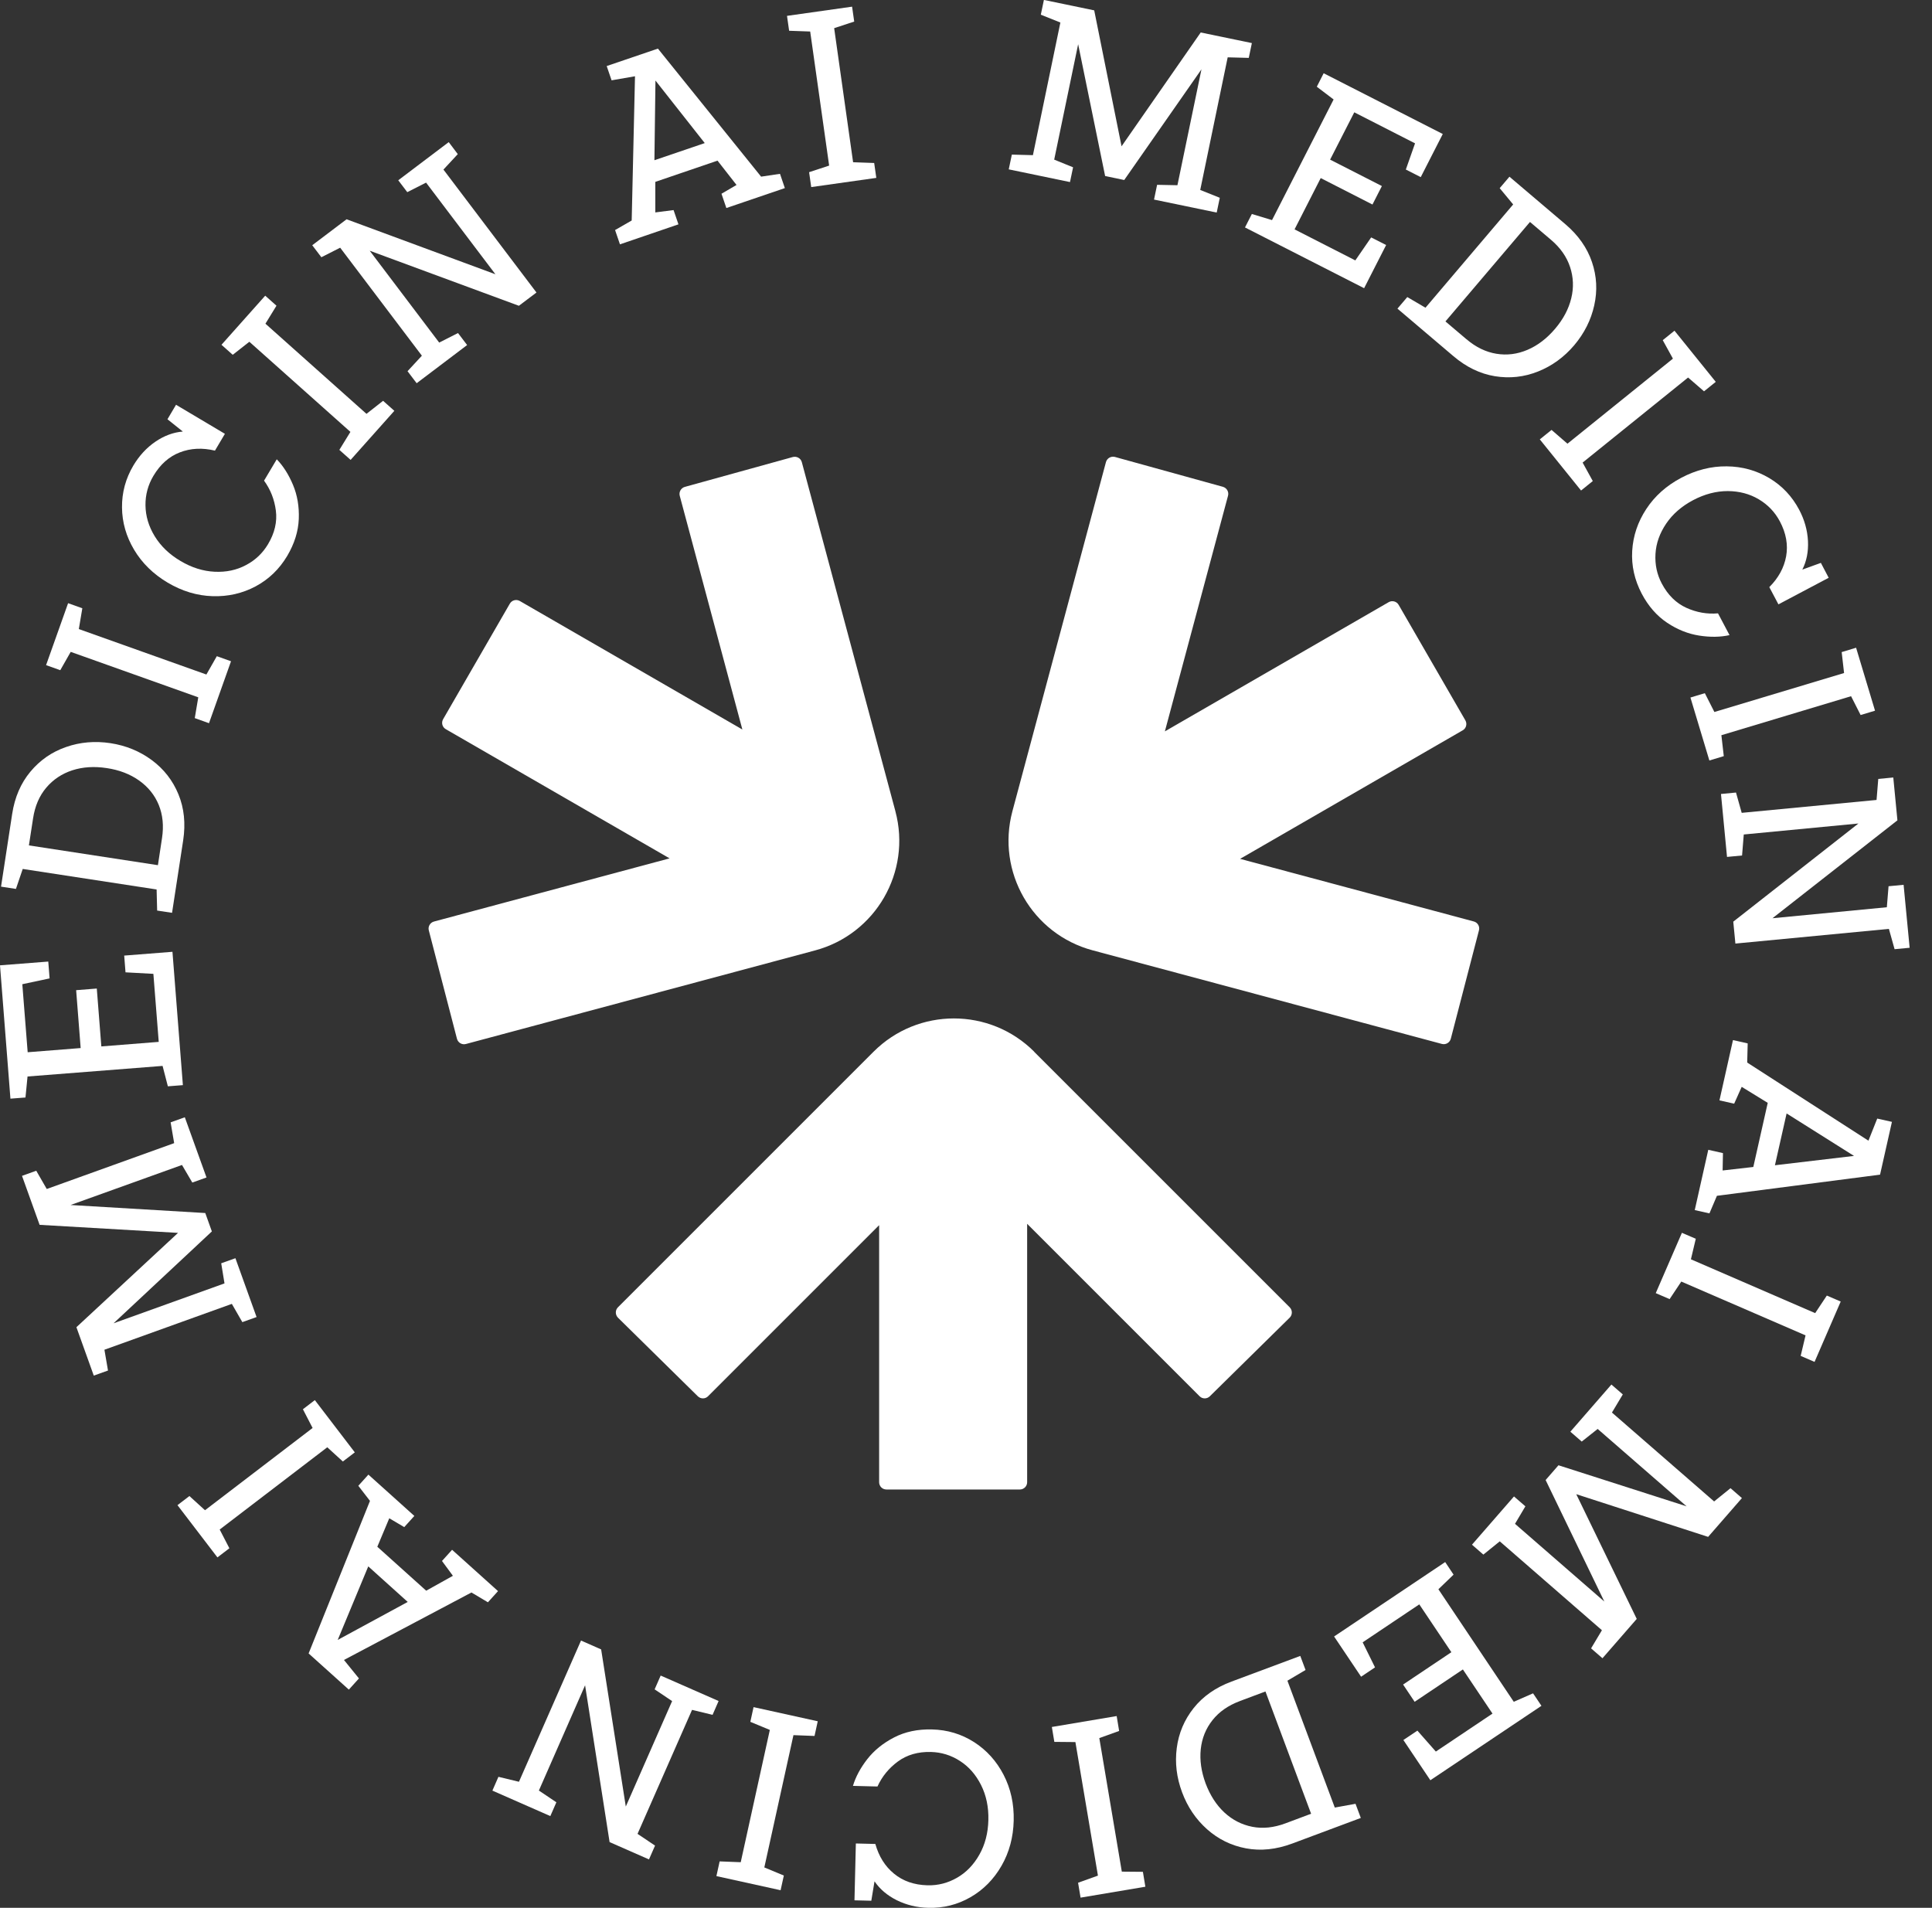 <?xml version="1.0" encoding="utf-8"?>
<svg xmlns="http://www.w3.org/2000/svg" fill="none" height="100%" overflow="visible" preserveAspectRatio="none" style="display: block;" viewBox="0 0 80 79" width="100%">
<rect x="0" y="0" width="80" height="79" fill="#333333" stroke="none"/>
<g clip-path="url(#clip0_0_174)" id="3">
<path d="M37.077 33.594L33.202 19.138C33.159 18.976 32.991 18.882 32.829 18.925L28.358 20.161C28.198 20.207 28.105 20.369 28.147 20.531L30.74 30.208L21.523 24.886C21.378 24.804 21.194 24.852 21.111 24.997L18.348 29.782C18.265 29.927 18.314 30.111 18.459 30.194L27.726 35.544L17.97 38.16C17.811 38.202 17.714 38.367 17.756 38.526L18.922 43.015C18.965 43.177 19.13 43.274 19.292 43.231L33.75 39.356C36.261 38.683 37.747 36.104 37.077 33.597V33.594ZM61.028 38.157L51.35 35.564L60.567 30.242C60.712 30.16 60.76 29.975 60.678 29.83L57.915 25.046C57.832 24.901 57.647 24.852 57.502 24.935L48.235 30.285L50.85 20.528C50.893 20.369 50.799 20.204 50.64 20.159L46.168 18.922C46.006 18.877 45.841 18.973 45.795 19.135L41.921 33.594C41.25 36.104 42.737 38.683 45.247 39.353L59.706 43.228C59.868 43.271 60.032 43.174 60.075 43.012L61.241 38.523C61.283 38.364 61.187 38.199 61.028 38.157ZM42.825 43.55C40.988 41.713 38.009 41.713 36.172 43.55L25.588 54.133C25.469 54.253 25.472 54.443 25.588 54.563L28.895 57.818C29.014 57.934 29.202 57.934 29.318 57.818L36.403 50.733V61.377C36.403 61.545 36.539 61.678 36.704 61.678H42.231C42.398 61.678 42.532 61.542 42.532 61.377V50.677L49.673 57.818C49.79 57.934 49.98 57.934 50.097 57.818L53.403 54.563C53.522 54.446 53.522 54.253 53.403 54.133L42.819 43.55H42.825Z" fill="white" id="Vector"/>
<g id="Group">
<path d="M51.837 1.785L51.709 2.397L50.836 2.374L49.699 7.866L50.509 8.19L50.381 8.802L47.786 8.264L47.913 7.653L48.755 7.67L49.75 2.871L46.552 7.454L45.761 7.289L44.644 1.831L43.652 6.61L44.434 6.928L44.306 7.539L41.77 7.013L41.898 6.402L42.771 6.425L43.908 0.933L43.098 0.608L43.226 -0.003L45.309 0.429L46.441 6.058L49.719 1.345L51.834 1.783L51.837 1.785Z" fill="white" id="Vector_2"/>
<path d="M58.21 7.028L58.594 5.936L56.078 4.651L55.077 6.61L57.221 7.704L56.831 8.469L54.688 7.374L53.605 9.498L56.121 10.783L56.777 9.831L57.397 10.146L56.485 11.934L51.552 9.418L51.837 8.861L52.672 9.114L55.222 4.119L54.526 3.591L54.81 3.033L59.742 5.549L58.83 7.335L58.21 7.019V7.028Z" fill="white" id="Vector_3"/>
<path d="M57.869 12.776L58.273 12.301L59.026 12.742L62.657 8.466L62.099 7.792L62.503 7.317L64.82 9.285C65.354 9.74 65.721 10.263 65.92 10.851C66.119 11.44 66.15 12.037 66.014 12.645C65.88 13.251 65.602 13.802 65.184 14.297C64.763 14.791 64.266 15.152 63.688 15.383C63.111 15.613 62.517 15.678 61.903 15.579C61.289 15.479 60.715 15.201 60.18 14.746L57.864 12.779L57.869 12.776ZM60.723 14.046C61.113 14.379 61.528 14.578 61.963 14.649C62.401 14.72 62.827 14.666 63.248 14.487C63.669 14.308 64.049 14.018 64.391 13.617C64.732 13.216 64.954 12.796 65.062 12.352C65.17 11.912 65.153 11.479 65.013 11.056C64.874 10.635 64.61 10.257 64.22 9.927L63.353 9.191L59.853 13.31L60.721 14.046H60.723Z" fill="white" id="Vector_4"/>
<path d="M65.468 20.312L63.76 18.194L64.246 17.802L64.905 18.373L69.272 14.851L68.851 14.086L69.337 13.694L71.046 15.812L70.56 16.204L69.9 15.633L65.533 19.155L65.954 19.92L65.468 20.312Z" fill="white" id="Vector_5"/>
<path d="M71.617 26.299C71.236 26.384 70.818 26.39 70.361 26.319C69.903 26.248 69.459 26.072 69.033 25.788C68.607 25.503 68.254 25.102 67.981 24.585C67.683 24.016 67.549 23.425 67.586 22.808C67.623 22.191 67.816 21.614 68.169 21.077C68.521 20.54 69.004 20.108 69.621 19.783C70.23 19.462 70.858 19.303 71.501 19.311C72.146 19.317 72.731 19.482 73.263 19.798C73.795 20.116 74.204 20.551 74.5 21.108C74.719 21.523 74.841 21.955 74.864 22.399C74.886 22.842 74.807 23.24 74.63 23.587L75.398 23.308L75.722 23.925L73.641 25.026L73.263 24.312C73.641 23.934 73.874 23.508 73.96 23.036C74.045 22.561 73.96 22.08 73.701 21.591C73.496 21.205 73.206 20.901 72.828 20.676C72.45 20.451 72.024 20.338 71.543 20.335C71.063 20.335 70.585 20.46 70.11 20.71C69.636 20.96 69.26 21.287 68.993 21.682C68.726 22.078 68.575 22.495 68.55 22.936C68.524 23.374 68.609 23.783 68.811 24.164C69.064 24.642 69.403 24.974 69.826 25.168C70.253 25.361 70.69 25.438 71.139 25.398L71.617 26.302V26.299Z" fill="white" id="Vector_6"/>
<path d="M70.781 31.49L69.997 28.884L70.594 28.704L70.989 29.483L76.359 27.869L76.26 27.002L76.857 26.822L77.641 29.429L77.044 29.608L76.649 28.829L71.279 30.444L71.378 31.311L70.781 31.49Z" fill="white" id="Vector_7"/>
<path d="M78.201 36.698L78.824 36.639L79.074 39.246L78.451 39.305L78.215 38.464L71.859 39.072L71.771 38.165L76.953 34.1L72.206 34.555L72.135 35.425L71.512 35.484L71.262 32.878L71.884 32.818L72.12 33.659L77.704 33.125L77.775 32.255L78.397 32.195L78.568 33.969L73.394 38.023L78.13 37.568L78.201 36.698Z" fill="white" id="Vector_8"/>
<path d="M77.846 48.641L71.094 49.517L70.784 50.245L70.176 50.108L70.736 47.612L71.344 47.749L71.33 48.468L72.601 48.323L73.198 45.668L72.12 45.005L71.808 45.702L71.199 45.565L71.759 43.069L72.368 43.206L72.348 43.999L77.368 47.234L77.732 46.319L78.341 46.455L77.849 48.641H77.846ZM73.98 46.105L73.496 48.252L76.771 47.865L73.977 46.105H73.98Z" fill="white" id="Vector_9"/>
<path d="M68.561 53.548L69.644 51.049L70.219 51.296L70.017 52.146L75.162 54.375L75.645 53.648L76.22 53.895L75.137 56.394L74.562 56.146L74.764 55.296L69.619 53.068L69.135 53.795L68.564 53.548H68.561Z" fill="white" id="Vector_10"/>
<path d="M66.355 68.666L65.883 68.257L66.332 67.506L62.102 63.825L61.423 64.374L60.951 63.964L62.691 61.966L63.163 62.375L62.733 63.1L66.432 66.318L64.001 61.286L64.533 60.675L69.838 62.375L66.156 59.171L65.496 59.694L65.025 59.285L66.725 57.332L67.197 57.741L66.747 58.492L70.978 62.173L71.657 61.624L72.129 62.034L70.73 63.64L65.269 61.872L67.774 67.037L66.355 68.666Z" fill="white" id="Vector_11"/>
<path d="M58.691 71.663L59.455 72.53L61.801 70.958L60.575 69.13L58.577 70.469L58.099 69.755L60.098 68.416L58.77 66.435L56.425 68.007L56.937 69.044L56.36 69.431L55.242 67.765L59.842 64.683L60.189 65.204L59.561 65.809L62.682 70.469L63.481 70.119L63.828 70.636L59.228 73.718L58.111 72.052L58.688 71.665L58.691 71.663Z" fill="white" id="Vector_12"/>
<path d="M53.841 68.567L54.06 69.152L53.309 69.596L55.271 74.849L56.129 74.693L56.348 75.279L53.5 76.342C52.84 76.586 52.206 76.652 51.595 76.538C50.984 76.424 50.447 76.16 49.983 75.748C49.52 75.336 49.173 74.824 48.948 74.218C48.721 73.61 48.647 72.999 48.727 72.385C48.806 71.771 49.039 71.216 49.426 70.73C49.812 70.244 50.336 69.877 50.992 69.633L53.841 68.57V68.567ZM51.339 70.44C50.859 70.619 50.483 70.881 50.208 71.228C49.932 71.575 49.77 71.975 49.721 72.43C49.673 72.885 49.741 73.36 49.923 73.852C50.108 74.343 50.367 74.744 50.7 75.054C51.032 75.361 51.419 75.56 51.854 75.645C52.289 75.731 52.746 75.682 53.227 75.503L54.29 75.105L52.4 70.042L51.336 70.44H51.339Z" fill="white" id="Vector_13"/>
<path d="M43.555 71.512L46.239 71.06L46.341 71.677L45.52 71.972L46.452 77.502L47.325 77.51L47.427 78.127L44.744 78.579L44.641 77.962L45.463 77.667L44.53 72.137L43.658 72.129L43.555 71.512Z" fill="white" id="Vector_14"/>
<path d="M35.32 73.948C35.431 73.576 35.63 73.206 35.914 72.842C36.198 72.479 36.571 72.177 37.025 71.944C37.48 71.708 38.003 71.6 38.589 71.614C39.231 71.629 39.811 71.805 40.332 72.137C40.852 72.47 41.261 72.922 41.557 73.493C41.852 74.065 41.992 74.696 41.975 75.392C41.958 76.08 41.79 76.706 41.469 77.263C41.148 77.82 40.718 78.255 40.184 78.562C39.649 78.869 39.066 79.017 38.438 79C37.966 78.989 37.534 78.883 37.136 78.687C36.738 78.488 36.431 78.227 36.212 77.903L36.079 78.707L35.382 78.69L35.439 76.336L36.246 76.356C36.391 76.871 36.647 77.283 37.02 77.587C37.392 77.894 37.853 78.053 38.404 78.068C38.842 78.079 39.248 77.974 39.629 77.755C40.01 77.536 40.317 77.218 40.553 76.8C40.789 76.382 40.914 75.904 40.926 75.367C40.94 74.827 40.838 74.344 40.624 73.917C40.408 73.488 40.118 73.155 39.749 72.919C39.379 72.68 38.978 72.558 38.549 72.547C38.009 72.533 37.554 72.666 37.179 72.942C36.804 73.218 36.522 73.564 36.334 73.977L35.311 73.951L35.32 73.948Z" fill="white" id="Vector_15"/>
<path d="M31.203 70.69L33.861 71.276L33.728 71.884L32.855 71.85L31.649 77.328L32.457 77.664L32.323 78.272L29.665 77.687L29.799 77.078L30.672 77.112L31.877 71.634L31.07 71.299L31.203 70.69Z" fill="white" id="Vector_16"/>
<path d="M23.038 74.631L22.788 75.202L20.389 74.147L20.639 73.576L21.489 73.781L24.059 67.933L24.892 68.3L25.913 74.807L27.831 70.44L27.107 69.954L27.357 69.383L29.756 70.437L29.506 71.009L28.656 70.804L26.399 75.938L27.124 76.424L26.873 76.996L25.242 76.279L24.227 69.786L22.314 74.144L23.038 74.631Z" fill="white" id="Vector_17"/>
<path d="M12.779 68.467L15.32 62.15L14.837 61.525L15.255 61.062L17.157 62.773L16.739 63.236L16.119 62.87L15.624 64.049L17.648 65.869L18.754 65.252L18.302 64.638L18.72 64.175L20.622 65.886L20.204 66.349L19.522 65.943L14.243 68.737L14.863 69.502L14.445 69.965L12.779 68.467ZM16.884 66.335L15.249 64.862L13.984 67.907L16.887 66.332L16.884 66.335Z" fill="white" id="Vector_18"/>
<path d="M13.037 57.977L14.692 60.141L14.197 60.519L13.552 59.93L9.097 63.336L9.498 64.112L9.003 64.49L7.349 62.327L7.843 61.949L8.489 62.537L12.944 59.131L12.543 58.355L13.037 57.977Z" fill="white" id="Vector_19"/>
<path d="M0.913 48.69L1.501 48.479L1.936 49.235L7.212 47.336L7.065 46.475L7.653 46.265L8.551 48.758L7.963 48.968L7.536 48.24L2.922 49.898L8.5 50.23L8.773 50.992L4.702 54.796L9.296 53.144L9.16 52.311L9.748 52.101L10.624 54.537L10.035 54.748L9.6 53.992L4.324 55.891L4.472 56.752L3.883 56.962L3.164 54.958L7.372 51.052L1.64 50.719L0.91 48.687L0.913 48.69Z" fill="white" id="Vector_20"/>
<path d="M2.055 40.514L0.924 40.755L1.146 43.572L3.34 43.399L3.153 41.002L4.008 40.934L4.196 43.331L6.573 43.143L6.351 40.326L5.197 40.263L5.143 39.57L7.141 39.413L7.573 44.934L6.951 44.983L6.732 44.138L1.14 44.576L1.055 45.446L0.432 45.494L3.52859e-05 39.973L1.999 39.817L2.053 40.511L2.055 40.514Z" fill="white" id="Vector_21"/>
<path d="M7.124 37.799L6.507 37.705L6.485 36.832L0.941 35.982L0.66 36.809L0.043 36.715L0.503 33.711C0.608 33.017 0.861 32.431 1.259 31.954C1.657 31.476 2.149 31.135 2.735 30.933C3.32 30.728 3.934 30.677 4.577 30.774C5.217 30.873 5.788 31.107 6.286 31.476C6.786 31.846 7.153 32.318 7.389 32.892C7.625 33.466 7.69 34.1 7.585 34.797L7.124 37.801V37.799ZM6.709 34.703C6.786 34.197 6.74 33.739 6.573 33.33C6.405 32.92 6.132 32.585 5.76 32.32C5.387 32.056 4.941 31.883 4.421 31.806C3.9 31.726 3.426 31.758 2.994 31.897C2.561 32.039 2.203 32.278 1.916 32.616C1.629 32.954 1.447 33.378 1.37 33.884L1.197 35.007L6.539 35.826L6.709 34.703Z" fill="white" id="Vector_22"/>
<path d="M9.566 27.382L8.654 29.947L8.065 29.736L8.21 28.875L2.928 26.993L2.496 27.752L1.908 27.542L2.82 24.977L3.409 25.188L3.264 26.049L8.546 27.931L8.978 27.172L9.566 27.382Z" fill="white" id="Vector_23"/>
<path d="M11.46 19.019C11.73 19.297 11.954 19.653 12.133 20.079C12.312 20.506 12.392 20.977 12.372 21.489C12.352 22.001 12.193 22.51 11.895 23.016C11.568 23.567 11.13 23.988 10.584 24.281C10.038 24.571 9.444 24.707 8.802 24.687C8.159 24.667 7.539 24.48 6.939 24.124C6.348 23.772 5.885 23.32 5.555 22.768C5.225 22.217 5.057 21.628 5.052 21.012C5.046 20.395 5.202 19.815 5.524 19.274C5.765 18.871 6.067 18.541 6.433 18.291C6.8 18.041 7.178 17.901 7.571 17.87L6.934 17.361L7.289 16.761L9.313 17.964L8.901 18.66C8.381 18.535 7.897 18.558 7.448 18.732C6.999 18.905 6.635 19.229 6.351 19.707C6.129 20.082 6.018 20.488 6.024 20.929C6.03 21.37 6.155 21.793 6.405 22.203C6.655 22.612 7.011 22.956 7.474 23.229C7.937 23.505 8.409 23.652 8.887 23.675C9.364 23.698 9.799 23.607 10.186 23.399C10.575 23.195 10.877 22.905 11.098 22.535C11.374 22.072 11.482 21.608 11.423 21.145C11.363 20.682 11.201 20.27 10.934 19.903L11.457 19.024L11.46 19.019Z" fill="white" id="Vector_24"/>
<path d="M16.329 17.012L14.518 19.044L14.052 18.629L14.51 17.884L10.325 14.152L9.637 14.692L9.171 14.277L10.982 12.244L11.448 12.659L10.991 13.404L15.175 17.137L15.863 16.597L16.329 17.012Z" fill="white" id="Vector_25"/>
<path d="M16.869 7.963L16.491 7.465L18.581 5.885L18.956 6.382L18.362 7.022L22.214 12.113L21.486 12.662L15.309 10.382L18.186 14.186L18.965 13.791L19.343 14.288L17.253 15.869L16.875 15.371L17.469 14.729L14.086 10.257L13.307 10.652L12.929 10.155L14.351 9.08L20.514 11.357L17.643 7.562L16.864 7.957L16.869 7.963Z" fill="white" id="Vector_26"/>
<path d="M27.243 2.013L31.516 7.315L32.298 7.198L32.499 7.789L30.077 8.614L29.875 8.023L30.498 7.659L29.711 6.652L27.135 7.531V8.796L27.891 8.699L28.093 9.29L25.671 10.118L25.469 9.526L26.157 9.131L26.294 3.158L25.324 3.326L25.122 2.735L27.243 2.013ZM27.098 6.635L29.182 5.925L27.141 3.335L27.098 6.635Z" fill="white" id="Vector_27"/>
<path d="M36.286 7.366L33.591 7.747L33.503 7.13L34.333 6.857L33.548 1.305L32.676 1.274L32.588 0.657L35.283 0.276L35.371 0.893L34.541 1.166L35.325 6.718L36.198 6.749L36.286 7.366Z" fill="white" id="Vector_28"/>
</g>
</g>
<defs>
<clipPath id="clip0_0_174">
<rect fill="white" height="79" width="79.074"/>
</clipPath>
</defs>
</svg>